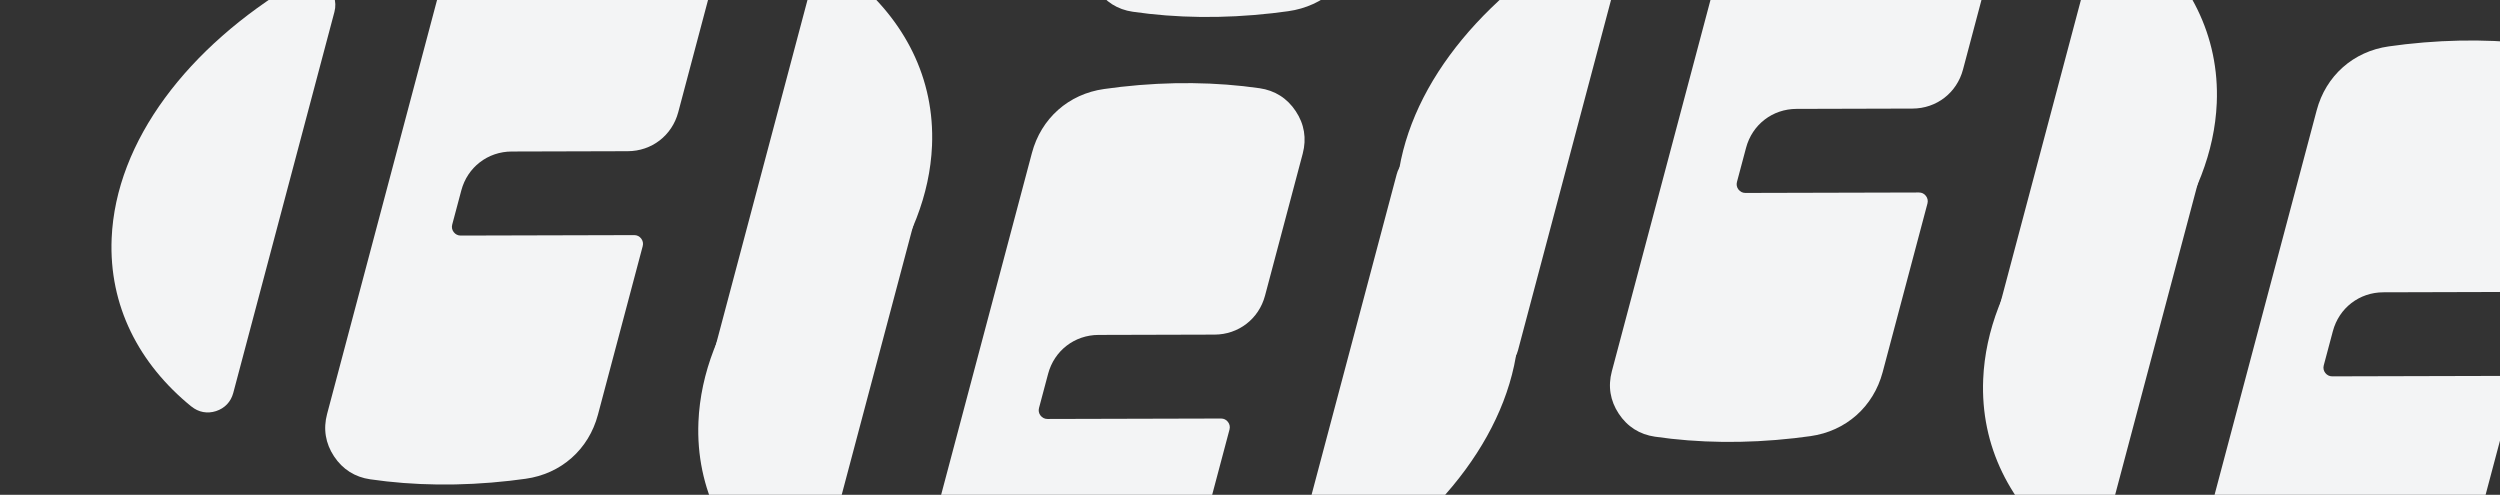 <svg width="1920" height="380" viewBox="0 0 1920 380" fill="none" xmlns="http://www.w3.org/2000/svg">
<rect x="0" y="0" width="1920" height="380" fill="#333333" stroke="none"/>
<g clip-path="url(#clip0_3532_17359)">
<path fill-rule="evenodd" clip-rule="evenodd" d="M146.999 312.232C106.6 279.334 83.57 234.722 85.745 183.129C88.887 108.211 144.513 35.988 227.105 -13.255C234.287 -17.54 242.85 -17.056 249.514 -12.046C256.178 -7 258.975 1.12 256.834 9.172L179.145 301.761C177.349 308.569 172.619 313.545 165.92 315.722C159.222 317.899 152.454 316.621 147.033 312.197" fill="#F3F4F5"/>
<path fill-rule="evenodd" clip-rule="evenodd" d="M654.085 -17.581C694.76 15.351 717.963 60.136 715.788 111.902C712.611 187.028 656.71 259.423 573.806 308.701C566.624 312.951 558.061 312.467 551.432 307.457C544.768 302.446 541.971 294.325 544.112 286.239L622.008 -7.041C623.804 -13.849 628.534 -18.825 635.198 -21.002C641.862 -23.179 648.595 -21.935 654.085 -17.512V-17.581Z" fill="#F3F4F5"/>
<path fill-rule="evenodd" clip-rule="evenodd" d="M410.107 -74.147C447.708 -78.397 483.583 -77.844 516.662 -73.11C528.436 -71.417 537.932 -65.404 544.492 -55.452C551.087 -45.534 552.882 -34.442 549.844 -22.9L520.874 86.229C516.109 104.061 500.537 116.086 482.099 116.121L393.049 116.363C374.611 116.397 359.004 128.423 354.274 146.289L347.299 172.482C346.747 174.556 347.161 176.594 348.473 178.288C349.785 179.981 351.65 180.914 353.79 180.914L487.105 180.568C489.246 180.568 491.111 181.467 492.423 183.195C493.735 184.923 494.149 186.927 493.597 189.035L459.206 318.518C452.128 345.161 430.962 363.89 403.684 367.692C399.61 368.244 395.57 368.763 391.461 369.247C353.652 373.532 317.57 372.944 284.319 368.106C272.544 366.413 263.084 360.4 256.523 350.448C249.963 340.53 248.133 329.438 251.206 317.93L341.843 -23.314C348.887 -49.923 369.984 -68.653 397.227 -72.488C401.509 -73.11 405.79 -73.629 410.107 -74.147Z" fill="#F3F4F5"/>
<path fill-rule="evenodd" clip-rule="evenodd" d="M1133.68 279.497C1093.28 246.6 1070.25 201.987 1072.43 150.395C1075.57 75.476 1131.19 3.253 1213.79 -45.99C1220.97 -50.275 1229.53 -49.791 1236.2 -44.78C1242.86 -39.735 1245.66 -31.614 1243.52 -23.562L1165.83 269.027C1164.03 275.834 1159.3 280.811 1152.6 282.988C1145.9 285.165 1139.14 283.886 1133.71 279.463" fill="#F3F4F5"/>
<path fill-rule="evenodd" clip-rule="evenodd" d="M1640.77 -50.316C1681.44 -17.383 1704.65 27.402 1702.47 79.167C1699.29 154.293 1643.39 226.689 1560.49 275.966C1553.31 280.217 1544.74 279.733 1538.11 274.722C1531.45 269.711 1528.65 261.591 1530.79 253.504L1608.69 -39.776C1610.49 -46.584 1615.22 -51.56 1621.88 -53.737C1628.54 -55.914 1635.28 -54.67 1640.77 -50.246V-50.316Z" fill="#F3F4F5"/>
<path fill-rule="evenodd" clip-rule="evenodd" d="M1396.79 -106.882C1434.39 -111.132 1470.27 -110.579 1503.34 -105.845C1515.12 -104.152 1524.61 -98.139 1531.17 -88.186C1537.77 -78.269 1539.56 -67.176 1536.53 -55.634L1507.56 53.495C1502.79 71.326 1487.22 83.352 1468.78 83.386L1379.73 83.628C1361.29 83.663 1345.69 95.688 1340.96 113.554L1333.98 139.748C1333.43 141.821 1333.84 143.86 1335.15 145.553C1336.47 147.246 1338.33 148.179 1340.47 148.179L1473.79 147.834C1475.93 147.834 1477.79 148.732 1479.1 150.46C1480.42 152.188 1480.83 154.192 1480.28 156.3L1445.89 285.783C1438.81 312.426 1417.64 331.156 1390.37 334.957C1386.29 335.51 1382.25 336.028 1378.14 336.512C1340.33 340.797 1304.25 340.209 1271 335.372C1259.23 333.678 1249.77 327.665 1243.2 317.713C1236.64 307.796 1234.81 296.703 1237.89 285.196L1328.53 -56.049C1335.57 -82.657 1356.67 -101.387 1383.91 -105.223C1388.19 -105.845 1392.47 -106.363 1396.79 -106.882Z" fill="#F3F4F5"/>
<path fill-rule="evenodd" clip-rule="evenodd" d="M597.657 453.09C557.258 420.192 534.228 375.58 536.403 323.987C539.545 249.069 595.171 176.846 677.763 127.603C684.945 123.318 693.508 123.802 700.172 128.812C706.837 133.858 709.633 141.978 707.493 150.03L629.803 442.619C628.008 449.427 623.277 454.403 616.579 456.58C609.88 458.757 603.112 457.479 597.691 453.055" fill="#F3F4F5"/>
<path fill-rule="evenodd" clip-rule="evenodd" d="M1104.74 123.277C1145.42 156.209 1168.62 200.994 1166.45 252.76C1163.27 327.885 1107.37 400.281 1024.46 449.559C1017.28 453.809 1008.72 453.325 1002.09 448.315C995.426 443.304 992.629 435.183 994.77 427.097L1072.67 133.817C1074.46 127.009 1079.19 122.033 1085.86 119.856C1092.52 117.679 1099.25 118.923 1104.74 123.346V123.277Z" fill="#F3F4F5"/>
<path fill-rule="evenodd" clip-rule="evenodd" d="M860.765 66.711C898.366 62.461 934.242 63.013 967.32 67.748C979.094 69.441 988.59 75.454 995.15 85.406C1001.75 95.324 1003.54 106.416 1000.5 117.958L971.533 227.087C966.768 244.918 951.195 256.944 932.757 256.979L843.708 257.221C825.269 257.255 809.662 269.281 804.932 287.146L797.957 313.34C797.405 315.414 797.819 317.452 799.131 319.146C800.443 320.839 802.308 321.772 804.449 321.772L937.764 321.426C939.904 321.426 941.769 322.325 943.081 324.053C944.393 325.781 944.807 327.785 944.255 329.893L909.864 459.376C902.786 486.019 881.62 504.748 854.342 508.549C850.268 509.102 846.228 509.621 842.119 510.104C804.31 514.389 768.228 513.802 734.977 508.964C723.203 507.271 713.742 501.258 707.181 491.306C700.621 481.388 698.791 470.295 701.864 458.788L792.502 117.543C799.545 90.935 820.642 72.205 847.886 68.37C852.167 67.748 856.449 67.229 860.765 66.711Z" fill="#F3F4F5"/>
<path fill-rule="evenodd" clip-rule="evenodd" d="M1584.34 420.355C1543.94 387.458 1520.91 342.845 1523.09 291.252C1526.23 216.334 1581.85 144.111 1664.45 94.868C1671.63 90.583 1680.19 91.067 1686.86 96.078C1693.52 101.123 1696.32 109.244 1694.18 117.295L1616.49 409.885C1614.69 416.692 1609.96 421.668 1603.26 423.845C1596.56 426.023 1589.8 424.744 1584.38 420.321" fill="#F3F4F5"/>
<path fill-rule="evenodd" clip-rule="evenodd" d="M1847.45 33.976C1885.05 29.726 1920.93 30.279 1954 35.013C1965.78 36.706 1975.27 42.719 1981.83 52.671C1988.43 62.589 1990.22 73.682 1987.19 85.224L1958.22 194.353C1953.45 212.184 1937.88 224.209 1919.44 224.244L1830.39 224.486C1811.95 224.52 1796.35 236.546 1791.62 254.412L1784.64 280.606C1784.09 282.679 1784.5 284.718 1785.81 286.411C1787.13 288.104 1788.99 289.037 1791.13 289.037L1924.45 288.692C1926.59 288.692 1928.45 289.59 1929.76 291.318C1931.08 293.046 1931.49 295.05 1930.94 297.158L1896.55 426.641C1889.47 453.284 1868.3 472.014 1841.03 475.815C1836.95 476.368 1832.91 476.886 1828.8 477.37C1790.99 481.655 1754.91 481.067 1721.66 476.229C1709.89 474.536 1700.43 468.523 1693.86 458.571C1687.3 448.653 1685.47 437.561 1688.55 426.054L1779.19 84.809C1786.23 58.2 1807.33 39.471 1834.57 35.635C1838.85 35.013 1843.13 34.495 1847.45 33.976Z" fill="#F3F4F5"/>
<path fill-rule="evenodd" clip-rule="evenodd" d="M995.763 -433.235C1033.36 -437.486 1069.24 -436.933 1102.32 -432.199C1114.09 -430.505 1123.59 -424.493 1130.15 -414.54C1136.74 -404.623 1138.54 -393.53 1135.5 -381.988L1106.53 -272.859C1101.77 -255.028 1086.19 -243.002 1067.76 -242.968L978.706 -242.726C960.267 -242.691 944.66 -230.666 939.93 -212.8L932.955 -186.606C932.403 -184.533 932.817 -182.494 934.129 -180.801C935.441 -179.107 937.306 -178.174 939.447 -178.174L1072.76 -178.52C1074.9 -178.52 1076.77 -177.621 1078.08 -175.894C1079.39 -174.166 1079.81 -172.162 1079.25 -170.054L1044.86 -40.571C1037.78 -13.928 1016.62 4.802 989.34 8.603C985.266 9.156 981.226 9.674 977.117 10.158C939.308 14.443 903.226 13.856 869.975 9.018C858.201 7.325 848.74 1.312 842.179 -8.641C835.619 -18.558 833.789 -29.651 836.862 -41.158L927.5 -382.403C934.544 -409.011 955.641 -427.741 982.884 -431.577C987.165 -432.199 991.447 -432.717 995.763 -433.235Z" fill="#F3F4F5"/>
</g>
<defs>
<clipPath id="clip0_3532_17359">
<rect width="1920" height="380" fill="white"/>
</clipPath>
</defs>
</svg>
